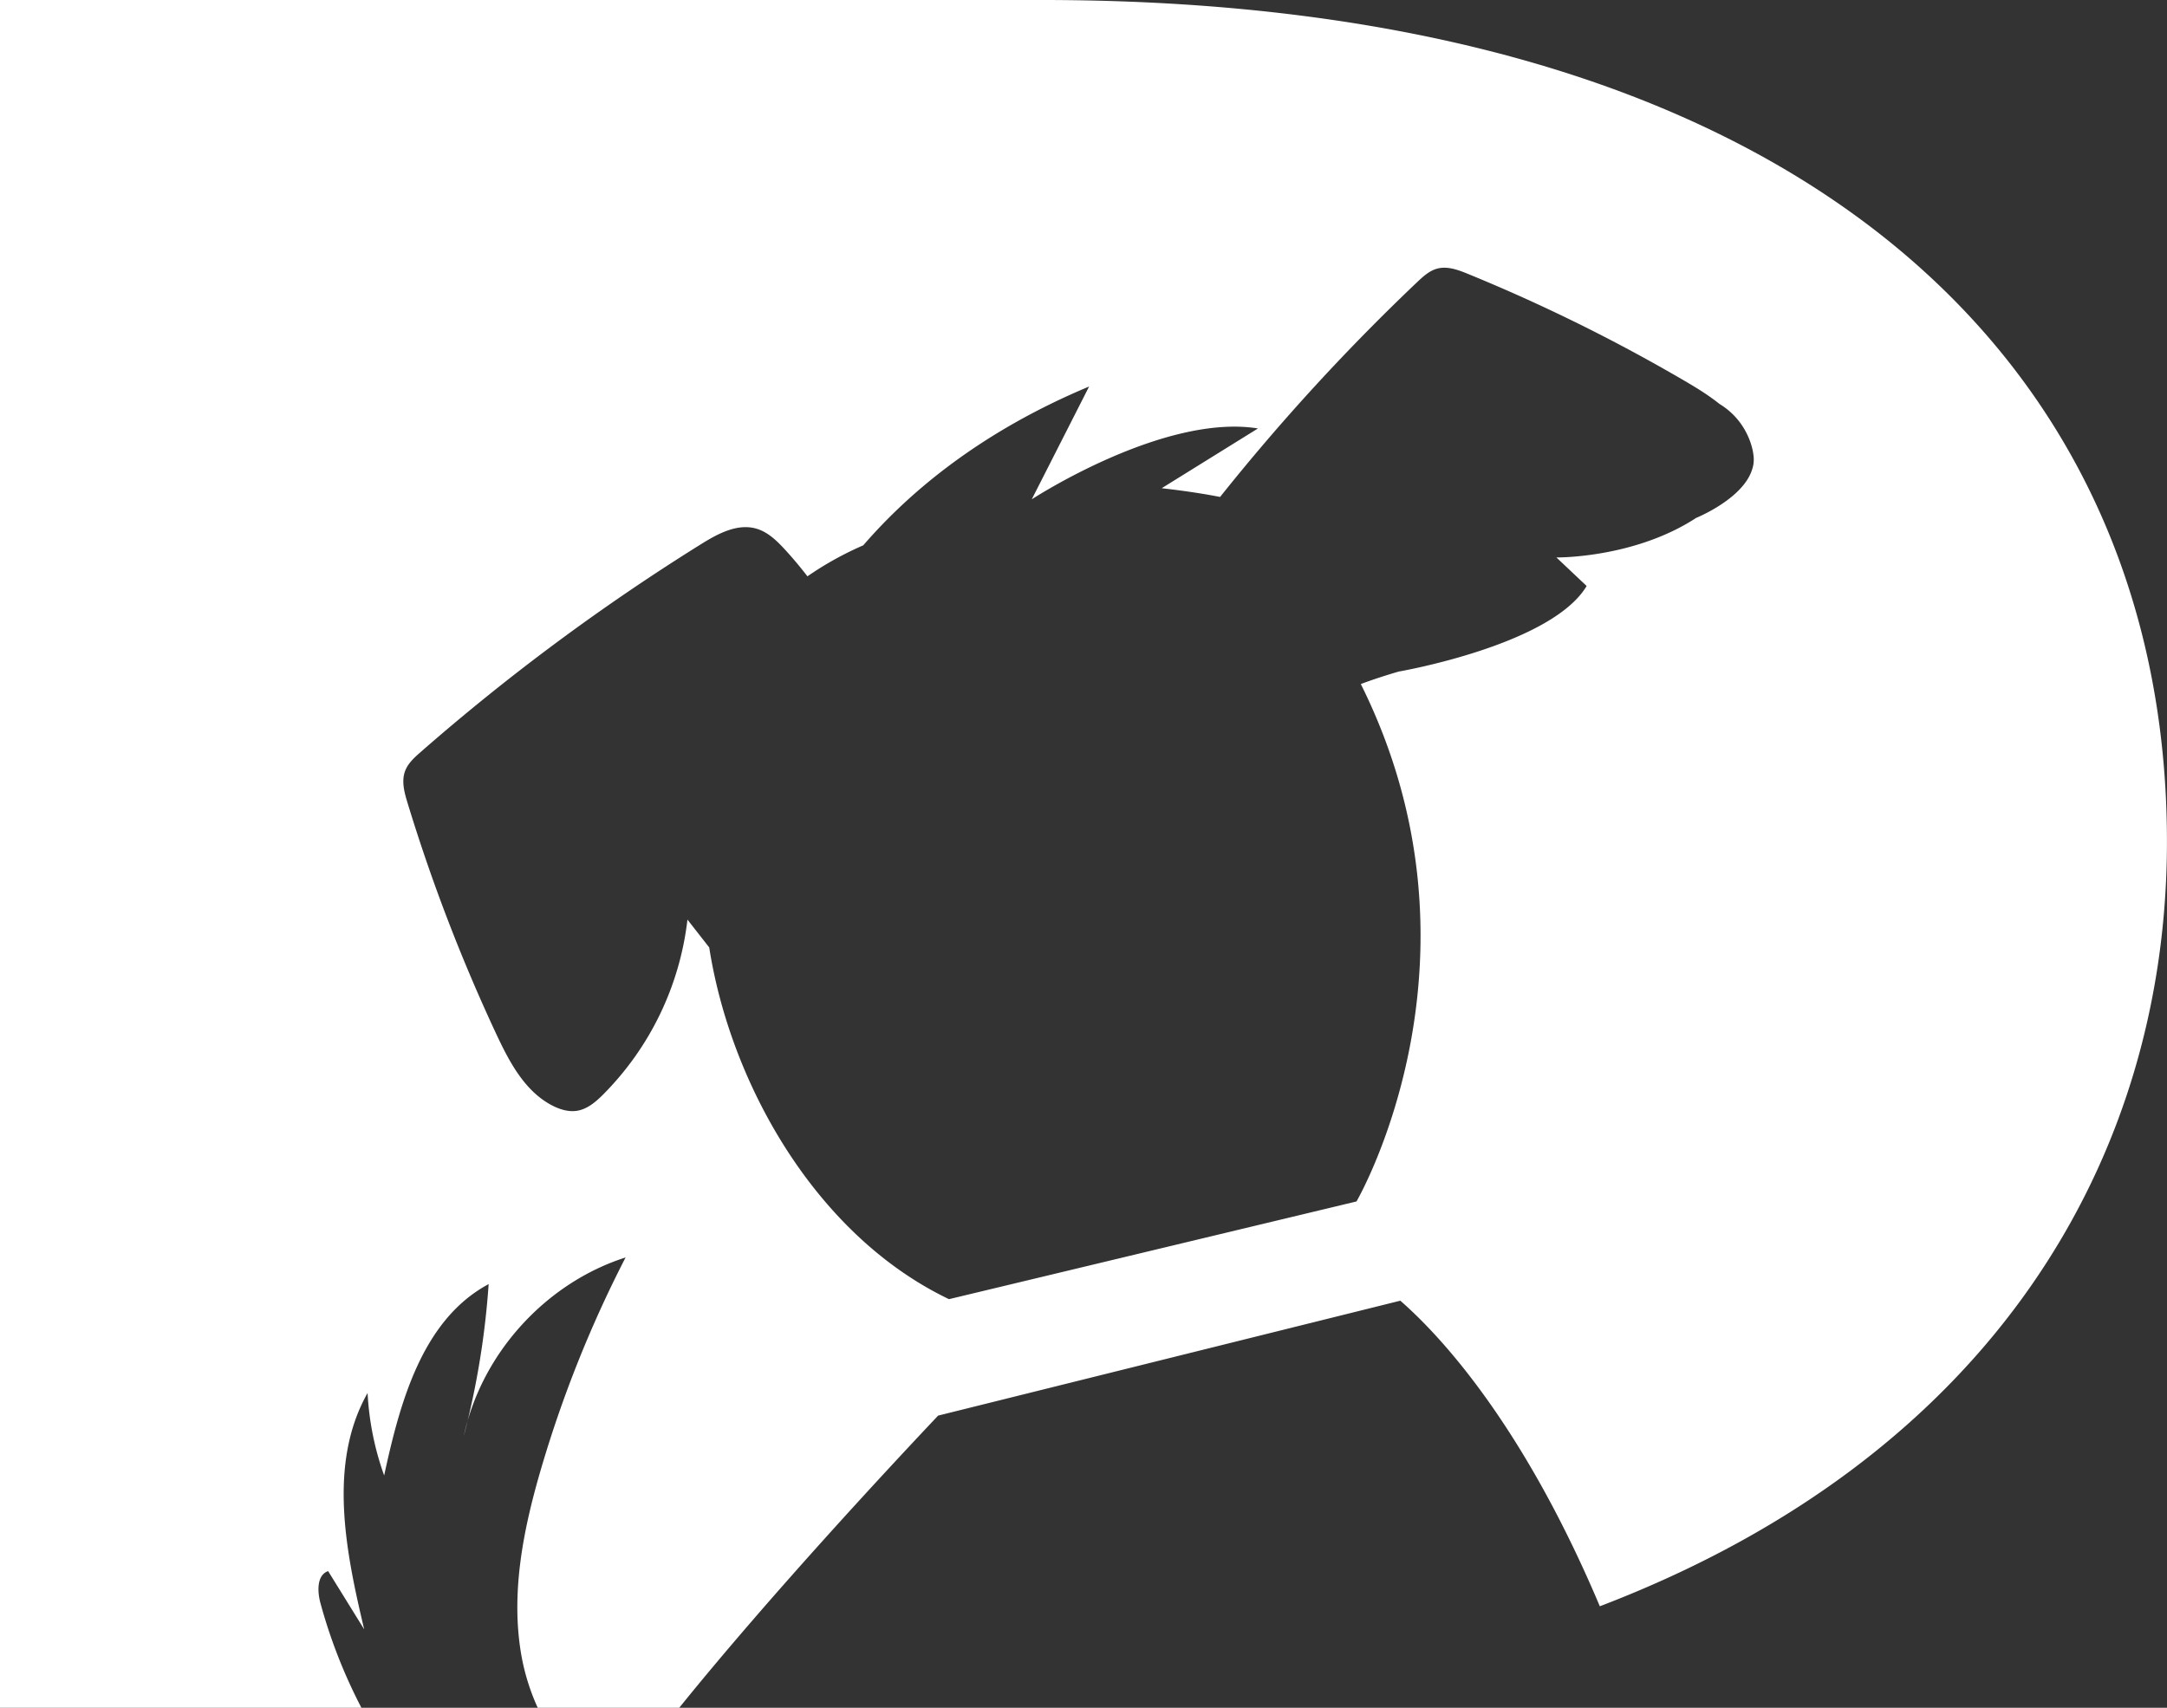 <svg xmlns="http://www.w3.org/2000/svg" id="Layer_1" data-name="Layer 1" viewBox="0 0 2189.45 1725.92"><rect x="0" y="0" width="2189.45" height="1725.92" fill="#333333" stroke="none"/><defs><style>.cls-1{fill:#fff;}</style></defs><path class="cls-1" d="M1958.53,1136.71H905.72V2862.63h365.15a531.55,531.55,0,0,1-41.38-105.72c-3.21-11.84-3.81-28.27,7.75-32.39q18.23,29.45,36.46,58.9c-18.9-79.45-36.71-167.81,3.41-238.94a291.14,291.14,0,0,0,16.74,83.38c16.05-74.23,38.64-157.52,105.58-193.39a832.6,832.6,0,0,1-25.08,153.42c17.82-83.09,82.5-154.47,163.44-180.36a1211.47,1211.47,0,0,0-84.86,211.72c-18.08,61.26-31.35,125.81-20.71,188.79a221.07,221.07,0,0,0,16.79,54.59h143c92.18-114.24,214.53-245.47,261.55-295.25l467-116.15c39.93,34.93,123.52,124,201.56,308.84,398.44-152.29,573-454.62,573-772.73C3095.17,1501.61,2722.87,1136.71,1958.53,1136.71Zm718.19,472.06c-.06.24-.16.46-.23.69-8,30.87-57,50.63-57,50.63-62.72,41-141.1,40-141.23,40h0l30.54,28.86c-35.69,59.74-189.12,86.35-190,86.49-12.92,3.81-25.71,7.9-38.17,12.59,136.63,274.43-.93,517-4.35,522.91l-411.74,98.75c-134.59-64.42-220.75-217.76-242.25-355.47q-11-14.07-22-28.13a299.3,299.3,0,0,1-85,176.59c-7.49,7.5-16,14.91-26.49,16.61-8.31,1.34-16.81-1.15-24.33-4.92-28.12-14.09-44-44.12-57.32-72.62A1771.72,1771.72,0,0,1,1317.44,1948c-3.17-10.4-6.23-21.72-2.48-31.92,2.9-7.89,9.43-13.79,15.75-19.32a2185.94,2185.94,0,0,1,283.16-210c17-10.62,36.93-21.41,56.19-15.73,11.53,3.39,20.57,12.2,28.71,21.05,8,8.67,15.54,17.75,22.76,27.07a330.5,330.5,0,0,1,56.38-31.31c49.71-57.42,122.35-116.19,228.2-160.5l-57.93,114s133.07-87,228.54-71.62l-97.27,60.4s30.65,3.23,59,8.83a2140.15,2140.15,0,0,1,199.16-217.17c6-5.66,12.31-11.49,20.26-13.6,10.29-2.74,21.05,1.26,30.9,5.3a1735.21,1735.21,0,0,1,219.76,108.57c11.74,6.87,23.72,14.27,34.42,22.85h0c30.85,18.72,34.2,50.26,34.24,50.64A32.48,32.48,0,0,1,2676.72,1608.77Z" transform="translate(-905.72 -1136.71)"></path></svg>